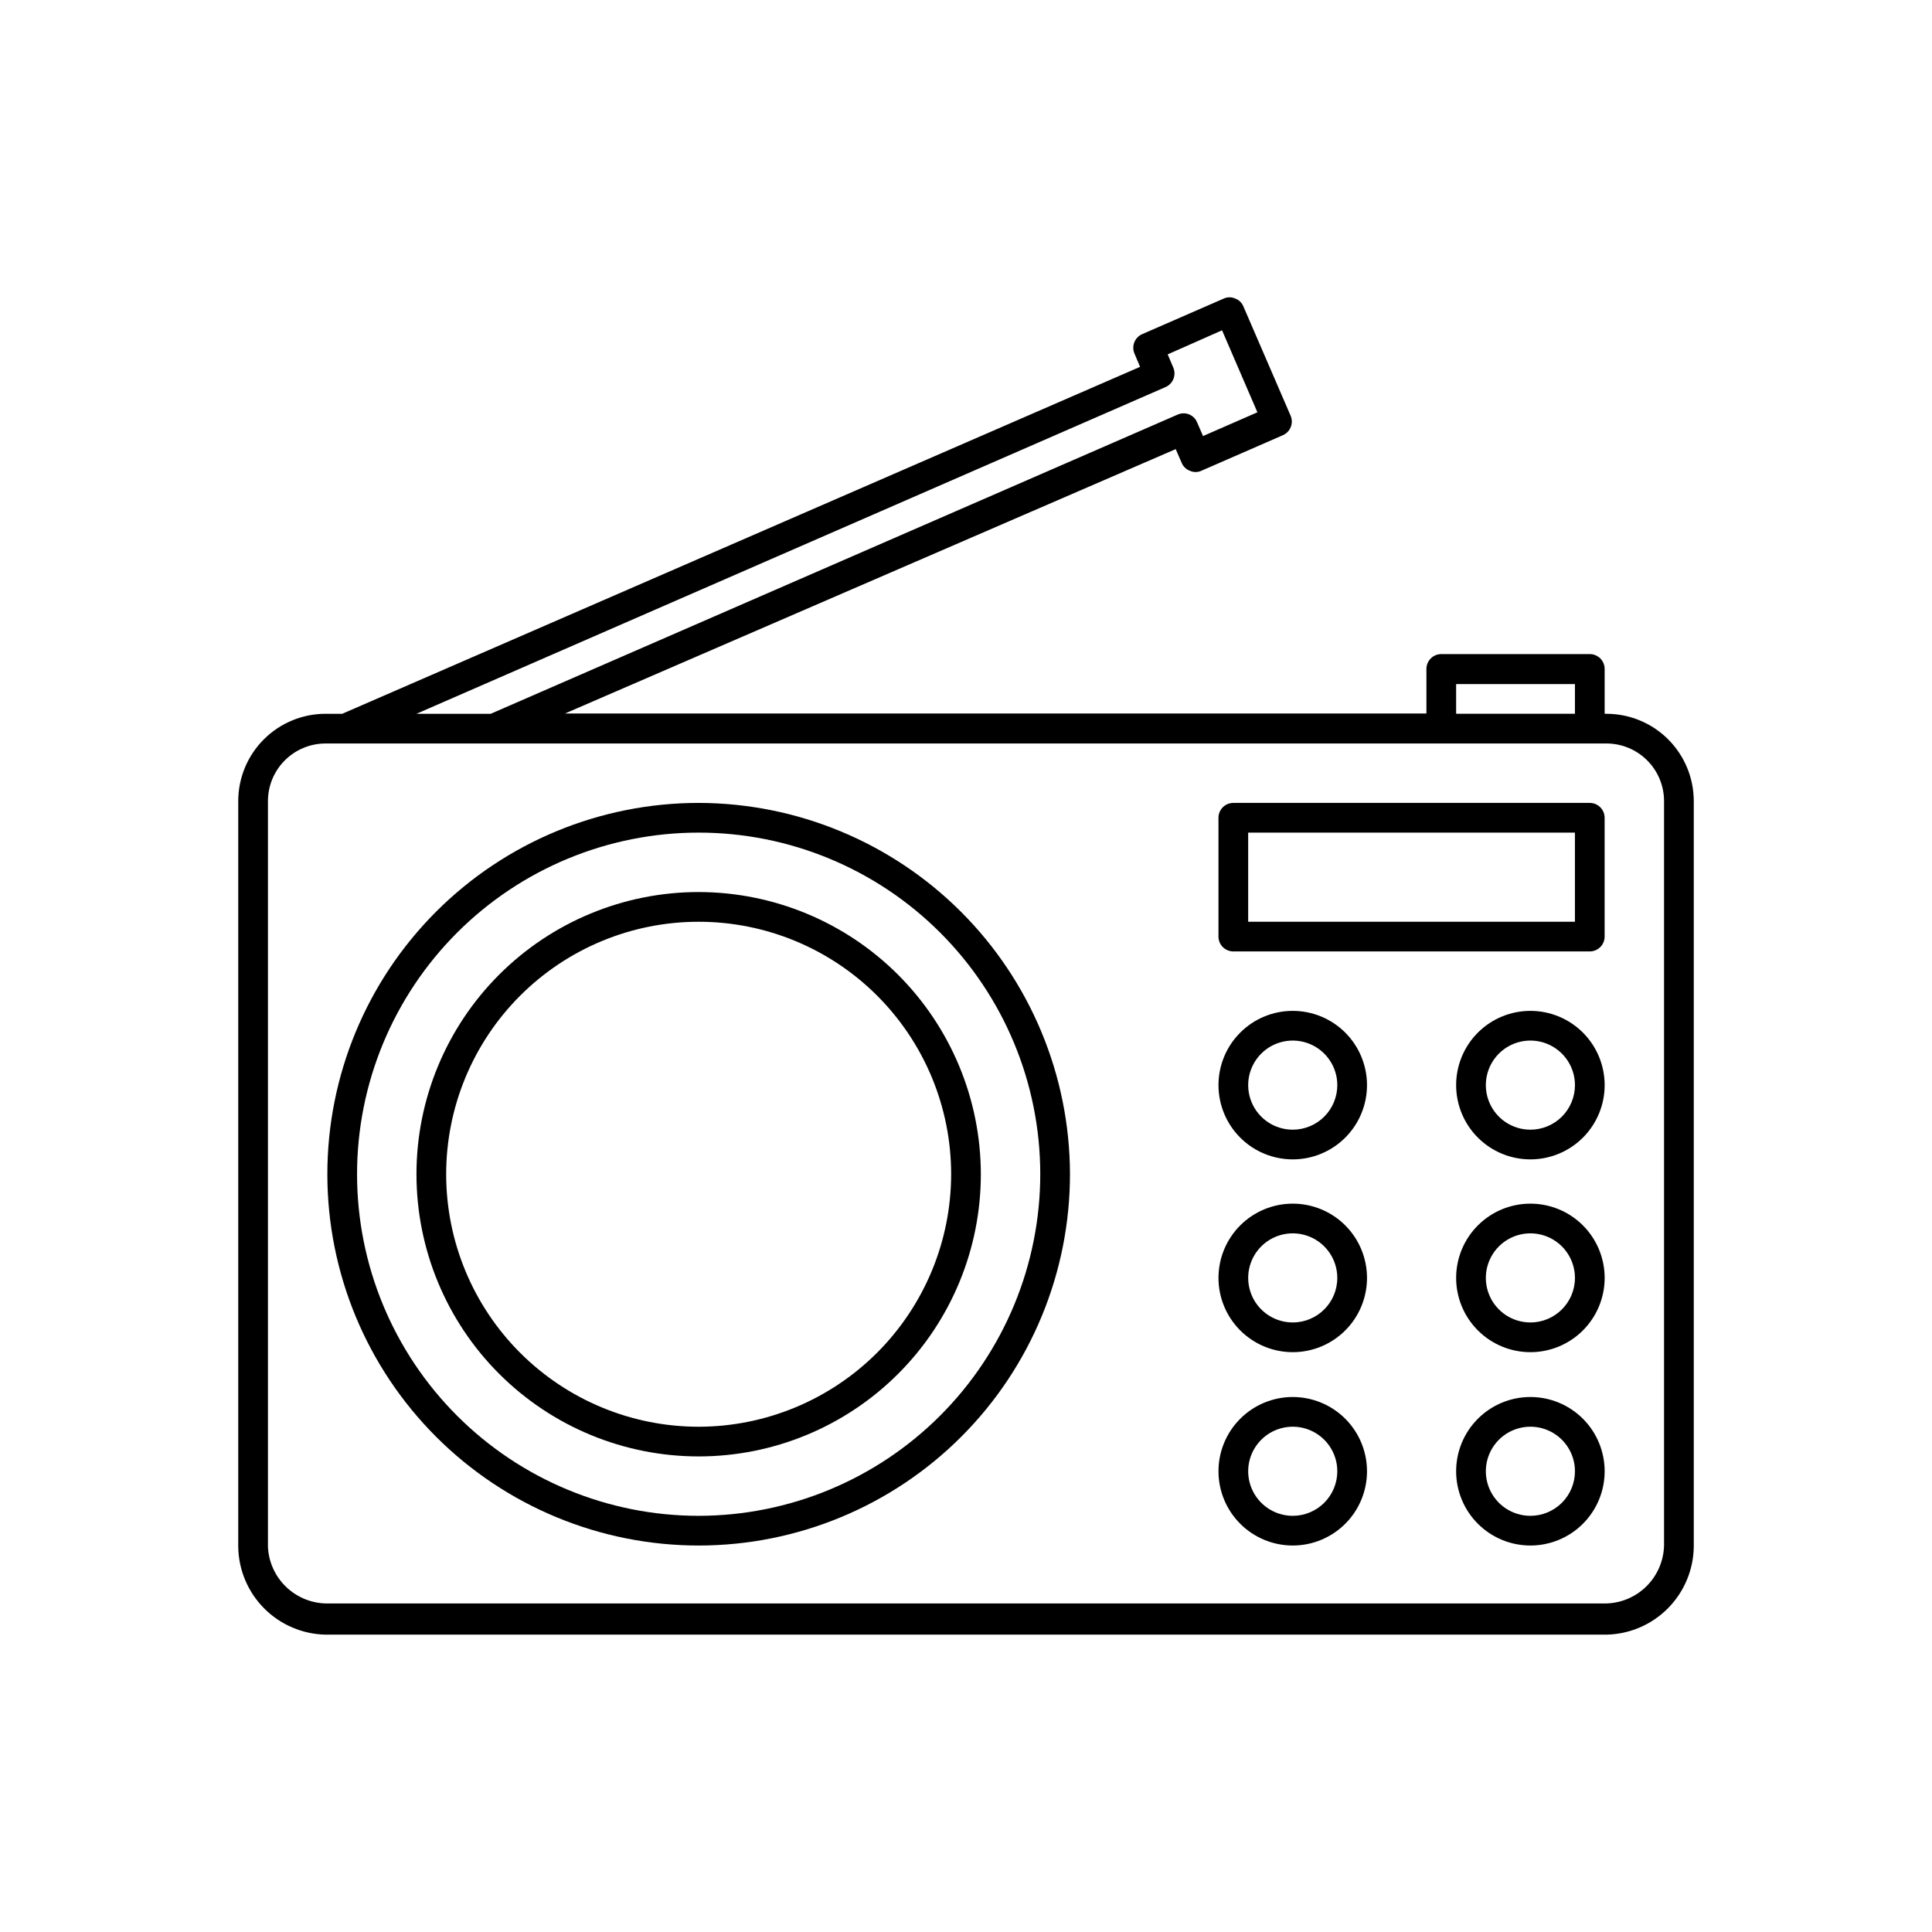 <?xml version="1.0" encoding="UTF-8"?>
<!-- Uploaded to: SVG Repo, www.svgrepo.com, Generator: SVG Repo Mixer Tools -->
<svg fill="#000000" width="800px" height="800px" version="1.1" viewBox="144 144 512 512" xmlns="http://www.w3.org/2000/svg">
 <g>
  <path d="m569.72 333.16h-0.473v-11.887c0-1.043-0.414-2.043-1.152-2.781-0.738-0.738-1.738-1.152-2.781-1.152h-39.363c-2.172 0-3.934 1.762-3.934 3.934v11.809h-228.29l161.85-70.062 1.574 3.621c0.395 0.996 1.199 1.77 2.207 2.129 0.949 0.43 2.039 0.43 2.988 0l21.648-9.445v-0.004c1.961-0.863 2.871-3.137 2.047-5.117l-12.516-28.969c-0.395-0.992-1.195-1.766-2.203-2.125-0.953-0.43-2.043-0.43-2.992 0l-21.648 9.445v0.004c-1.961 0.863-2.871 3.137-2.047 5.113l1.496 3.543-211.44 91.945h-4.332c-6.152-0.02-12.059 2.41-16.414 6.75-4.359 4.344-6.809 10.242-6.809 16.395v197.67c0.102 6.113 2.57 11.949 6.887 16.281 4.316 4.332 10.145 6.82 16.258 6.941h339.44c6.113-0.121 11.941-2.609 16.258-6.941 4.316-4.332 6.785-10.168 6.887-16.281v-197.67c0-6.137-2.438-12.023-6.777-16.363-4.34-4.344-10.227-6.781-16.367-6.781zm-39.832-7.871h31.488v7.871h-31.488zm-76.988-78.719c1.961-0.867 2.871-3.141 2.047-5.117l-1.496-3.543 14.406-6.375 9.367 21.727-14.406 6.297-1.574-3.621c-0.398-0.977-1.176-1.75-2.16-2.137-0.98-0.387-2.078-0.355-3.035 0.09l-182 79.27h-19.68zm132.09 307.01c-0.102 4.027-1.738 7.863-4.578 10.719-2.84 2.856-6.668 4.512-10.695 4.633h-339.44c-3.961-0.117-7.731-1.719-10.562-4.492-2.832-2.769-4.512-6.508-4.707-10.465v-197.67c0-4.051 1.605-7.934 4.473-10.797 2.863-2.867 6.746-4.477 10.797-4.477h339.44c4.051 0 7.934 1.609 10.801 4.477 2.863 2.863 4.473 6.746 4.473 10.797z"/>
  <path d="m329.15 356.78c-26.102 0-51.133 10.371-69.586 28.828-18.457 18.461-28.82 43.496-28.812 69.598 0.008 26.102 10.383 51.133 28.848 69.582 18.465 18.449 43.504 28.805 69.605 28.793 26.102-0.016 51.129-10.398 69.574-28.867 18.445-18.469 28.793-43.512 28.773-69.613-0.062-26.07-10.453-51.055-28.895-69.48-18.441-18.43-43.434-28.797-69.508-28.84zm0 188.93c-24.004 0-47.027-9.535-64.004-26.508-16.977-16.973-26.516-39.992-26.523-63.996-0.008-24.004 9.523-47.031 26.488-64.012 16.965-16.98 39.984-26.527 63.988-26.543 24.004-0.012 47.031 9.508 64.02 26.469 16.984 16.961 26.539 39.977 26.562 63.98 0 24.02-9.535 47.051-26.512 64.043-16.977 16.988-40 26.543-64.02 26.566z"/>
  <path d="m329.15 380.4c-19.836 0-38.863 7.883-52.887 21.91-14.027 14.031-21.902 33.059-21.895 52.898 0.008 19.84 7.894 38.863 21.93 52.883 14.035 14.02 33.066 21.891 52.906 21.875 19.84-0.012 38.859-7.91 52.875-21.949s21.879-33.074 21.855-52.914c-0.039-19.812-7.938-38.801-21.953-52.805-14.02-14.004-33.016-21.879-52.832-21.898zm0 141.7c-17.738 0-34.754-7.047-47.305-19.59-12.547-12.543-19.598-29.555-19.605-47.297-0.008-17.742 7.031-34.758 19.57-47.312 12.539-12.551 29.547-19.613 47.289-19.625 17.742-0.016 34.762 7.019 47.32 19.551 12.559 12.535 19.625 29.539 19.645 47.281 0 17.754-7.047 34.781-19.594 47.344-12.547 12.559-29.566 19.629-47.32 19.648z"/>
  <path d="m565.31 356.78h-94.465c-2.176 0-3.938 1.762-3.938 3.938v31.488c0 1.043 0.414 2.043 1.152 2.781s1.742 1.152 2.785 1.152h94.465c1.043 0 2.043-0.414 2.781-1.152s1.152-1.738 1.152-2.781v-31.57c-0.043-2.141-1.793-3.856-3.934-3.856zm-3.938 31.488h-86.594v-23.617h86.594z"/>
  <path d="m486.59 411.89c-5.223 0-10.234 2.074-13.926 5.773-3.691 3.695-5.762 8.707-5.754 13.93 0.008 5.227 2.09 10.234 5.793 13.918 3.699 3.688 8.715 5.75 13.941 5.738 5.223-0.016 10.227-2.106 13.91-5.812 3.68-3.707 5.738-8.723 5.715-13.945-0.02-5.207-2.102-10.191-5.789-13.867-3.691-3.672-8.684-5.734-13.891-5.734zm0 31.488c-4.769 0-9.07-2.871-10.902-7.273-1.832-4.402-0.836-9.477 2.527-12.859 3.359-3.383 8.426-4.41 12.84-2.609 4.414 1.805 7.312 6.086 7.344 10.855 0.02 3.144-1.215 6.168-3.43 8.398-2.219 2.231-5.234 3.488-8.379 3.488z"/>
  <path d="m549.57 411.89c-5.223 0-10.234 2.074-13.926 5.773-3.691 3.695-5.762 8.707-5.754 13.93 0.008 5.227 2.09 10.234 5.793 13.918 3.699 3.688 8.715 5.75 13.941 5.738 5.223-0.016 10.227-2.106 13.91-5.812 3.68-3.707 5.738-8.723 5.715-13.945-0.02-5.207-2.102-10.191-5.789-13.867-3.691-3.672-8.684-5.734-13.891-5.734zm0 31.488c-4.769 0-9.07-2.871-10.902-7.273-1.832-4.402-0.836-9.477 2.527-12.859 3.359-3.383 8.426-4.41 12.84-2.609 4.414 1.805 7.312 6.086 7.344 10.855 0.02 3.144-1.215 6.168-3.43 8.398-2.219 2.231-5.234 3.488-8.379 3.488z"/>
  <path d="m486.59 462.98c-5.219 0-10.223 2.07-13.914 5.762-3.691 3.691-5.766 8.695-5.766 13.918 0 5.219 2.074 10.223 5.766 13.914 3.691 3.691 8.695 5.766 13.914 5.766s10.227-2.074 13.918-5.766c3.691-3.691 5.762-8.695 5.762-13.914 0-5.223-2.07-10.227-5.762-13.918-3.691-3.691-8.699-5.762-13.918-5.762zm0 31.488v-0.004c-4.773 0-9.082-2.875-10.91-7.289-1.824-4.41-0.816-9.488 2.562-12.867 3.375-3.375 8.453-4.387 12.867-2.559s7.289 6.133 7.289 10.91c0 6.519-5.285 11.805-11.809 11.805z"/>
  <path d="m549.57 462.98c-5.219 0-10.227 2.07-13.914 5.762-3.691 3.691-5.766 8.695-5.766 13.918 0 5.219 2.074 10.223 5.766 13.914 3.688 3.691 8.695 5.766 13.914 5.766s10.227-2.074 13.918-5.766c3.688-3.691 5.762-8.695 5.762-13.914 0-5.223-2.074-10.227-5.762-13.918-3.691-3.691-8.699-5.762-13.918-5.762zm0 31.488v-0.004c-4.773 0-9.082-2.875-10.91-7.289-1.824-4.41-0.816-9.488 2.562-12.867 3.375-3.375 8.453-4.387 12.867-2.559 4.414 1.828 7.289 6.133 7.289 10.91 0 6.519-5.285 11.805-11.809 11.805z"/>
  <path d="m486.59 514.22c-5.223 0-10.234 2.074-13.926 5.773-3.691 3.695-5.762 8.707-5.754 13.934 0.008 5.223 2.09 10.23 5.793 13.914 3.699 3.688 8.715 5.75 13.941 5.738 5.223-0.016 10.227-2.106 13.91-5.812 3.68-3.703 5.738-8.723 5.715-13.945-0.02-5.207-2.102-10.191-5.789-13.867-3.691-3.672-8.684-5.734-13.891-5.734zm0 31.488c-4.769 0-9.07-2.871-10.902-7.273s-0.836-9.473 2.527-12.859c3.359-3.383 8.426-4.41 12.84-2.609 4.414 1.805 7.312 6.086 7.344 10.855 0.02 3.144-1.215 6.168-3.43 8.398-2.219 2.231-5.234 3.488-8.379 3.488z"/>
  <path d="m549.57 514.22c-5.223 0-10.234 2.074-13.926 5.773-3.691 3.695-5.762 8.707-5.754 13.934 0.008 5.223 2.09 10.23 5.793 13.914 3.699 3.688 8.715 5.75 13.941 5.738 5.223-0.016 10.227-2.106 13.91-5.812 3.68-3.703 5.738-8.723 5.715-13.945-0.02-5.207-2.102-10.191-5.789-13.867-3.691-3.672-8.684-5.734-13.891-5.734zm0 31.488c-4.769 0-9.07-2.871-10.902-7.273-1.832-4.402-0.836-9.473 2.527-12.859 3.359-3.383 8.426-4.41 12.84-2.609 4.414 1.805 7.312 6.086 7.344 10.855 0.02 3.144-1.215 6.168-3.43 8.398-2.219 2.231-5.234 3.488-8.379 3.488z"/>
 </g>
</svg>